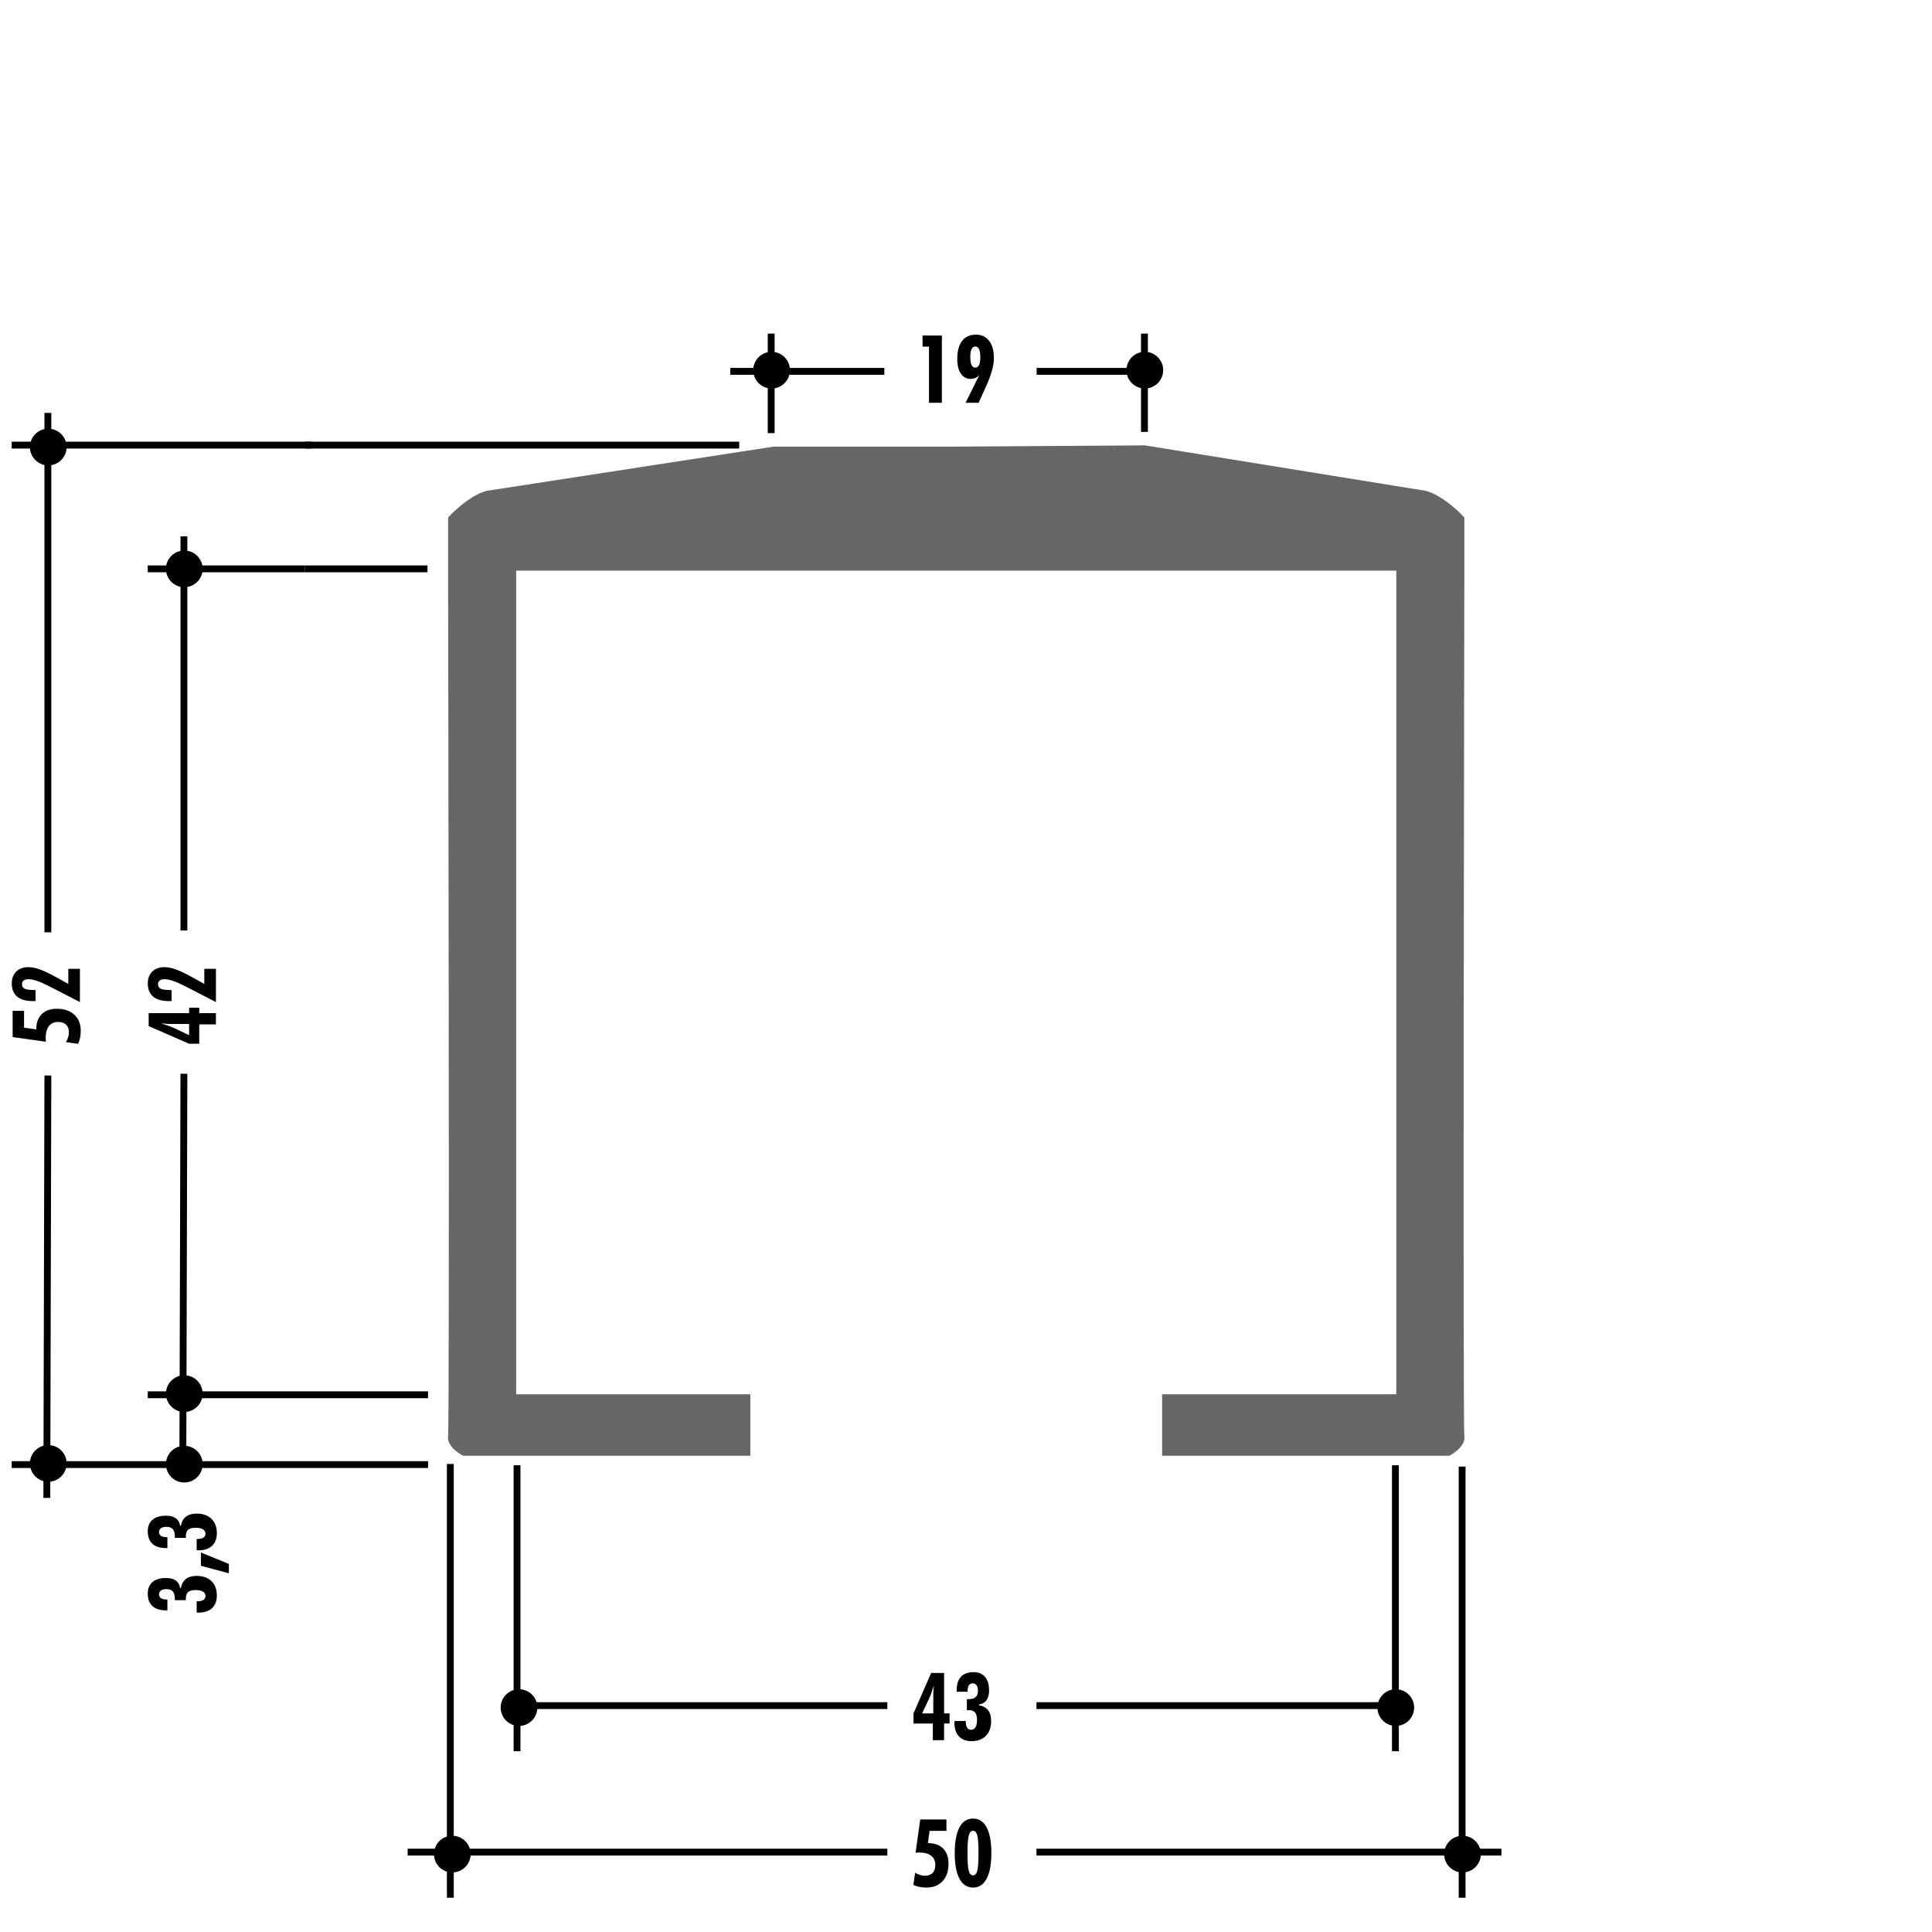 <!DOCTYPE svg PUBLIC "-//W3C//DTD SVG 1.1//EN" "http://www.w3.org/Graphics/SVG/1.1/DTD/svg11.dtd"><svg xmlns="http://www.w3.org/2000/svg" width="220" height="220" viewBox="0 0 220 220"><path fill="none" d="M0 0h220v220H0z"/><path fill="none" d="M0 0h220v220H0z"/><path fill="none" d="M0 0h220v220H0z"/><path fill="none" d="M0 0h220v220H0z"/><path fill="none" d="M0 0h220v220H0z"/><path fill="none" d="M0 0h220v220H0z"/><path fill="none" d="M0 0h220v220H0z"/><path fill="none" d="M0 0h220v220H0z"/><path fill="none" d="M0 0h220v220H0z"/><path fill="none" d="M0 0h220v220H0z"/><path fill="none" d="M0 0h220v220H0z"/><path fill="none" d="M0 0h220v220H0z"/><path fill="none" d="M0 0h220v220H0z"/><path fill="none" d="M0 0h220v220H0z"/><path fill="none" d="M0 0h220v220H0z"/><path fill="none" d="M0 0h220v220H0z"/><path fill="none" d="M0 0h220v220H0z"/><path fill="none" d="M0 0h220v220H0z"/><path fill="none" d="M0 0h220v220H0z"/><path fill="none" d="M0 0h220v220H0z"/><path fill="none" d="M0 0h220v220H0z"/><path fill="none" d="M0 0h220v220H0z"/><path fill="none" d="M0 0h220v220H0z"/><path fill="none" d="M0 0h220v220H0z"/><path fill="none" stroke="#000" stroke-width=".78" d="M84.173 50.683H34.71M48.677 64.778H34.71M34.694 64.777H16.822M20.942 61.076v44.884M20.942 122.265l-.12 43.738M48.743 158.828h-31.92"/><circle cx="20.986" cy="158.694" r="2.089"/><circle cx="20.986" cy="166.725" r="2.089"/><circle cx="20.986" cy="64.778" r="2.089"/><path fill="none" stroke="#000" stroke-width=".78" d="M58.876 199.415v-32.562M158.897 199.415v-32.562M118.023 194.222h40.81M58.89 194.222h42.152"/><circle cx="158.941" cy="194.445" r="2.089"/><circle cx="59.1" cy="194.445" r="2.089"/><path d="M106.225 198.162v-1.9h-2.204v-1.153l2.01-4.607h1.475v4.606h.624v1.152h-.625v1.9h-1.28zm-1.223-3.054h1.274v-2.167c0-.065.004-.164.01-.296.008-.13.023-.373.047-.727-.086.298-.175.57-.262.82-.085.25-.172.465-.256.645l-.812 1.726zM108.695 195.97h1.28v.088c0 .297.05.523.154.68.103.156.25.233.448.233.217 0 .384-.095.5-.288.117-.193.177-.466.177-.818 0-.404-.075-.694-.226-.868-.15-.173-.4-.26-.746-.26-.02 0-.05.002-.09.005-.04.005-.07.007-.094.007v-1.26h.1c.412 0 .71-.074.89-.226.18-.15.27-.395.27-.738 0-.262-.052-.468-.157-.616-.104-.15-.25-.224-.436-.224-.19 0-.338.074-.438.222-.1.146-.15.363-.15.65v.084h-1.238v-.18c0-.668.163-1.178.488-1.527.326-.353.797-.527 1.417-.527.573 0 1.014.18 1.32.54s.463.877.463 1.548c0 .462-.098.83-.294 1.105-.195.274-.477.437-.845.484v.094c.463.09.808.285 1.035.582s.34.703.34 1.213c0 .712-.197 1.273-.595 1.683s-.94.613-1.63.613c-.62 0-1.103-.182-1.445-.546-.34-.362-.51-.88-.51-1.547 0-.02.002-.054.005-.097.003-.044.005-.08.005-.107z"/><path fill="none" stroke="#000" stroke-width=".78" d="M51.28 216.098v-49.395M166.494 216.098V167M118.023 210.905h52.947M46.42 210.905h54.622"/><circle cx="166.538" cy="211.129" r="2.089"/><circle cx="51.503" cy="211.129" r="2.089"/><path d="M104.01 214.64l.195-1.386c.188.113.377.197.566.256.19.057.37.086.542.086.38 0 .675-.107.88-.32.208-.213.31-.518.31-.913 0-.46-.158-.81-.476-1.053-.318-.242-.78-.363-1.38-.363-.066 0-.17.005-.31.016-.03 0-.057.002-.078.005l.53-3.782h2.984v1.3h-1.92l-.194 1.397h.053c.72 0 1.284.208 1.69.62.406.416.608.99.608 1.72 0 .836-.225 1.498-.674 1.984-.45.49-1.062.733-1.84.733-.29 0-.555-.025-.796-.073-.24-.05-.47-.126-.687-.227zM112.888 211.02c0 1.27-.18 2.24-.538 2.91-.358.673-.873 1.01-1.545 1.01-.675 0-1.192-.337-1.55-1.01-.358-.67-.538-1.64-.538-2.91 0-1.28.18-2.256.535-2.928s.875-1.007 1.553-1.007c.675 0 1.19.335 1.548 1.007.356.672.535 1.647.535 2.928zm-2.718.01c0 .973.048 1.636.14 1.99.096.355.26.532.495.532.228 0 .387-.174.48-.524.093-.35.14-1.015.14-1.998 0-1-.047-1.677-.14-2.028-.093-.35-.252-.527-.48-.527-.234 0-.4.18-.494.538-.092.358-.14 1.03-.14 2.017z"/><path fill="none" stroke="#000" stroke-width=".78" d="M87.816 49.32V37.986M130.32 49.18V37.986M100.702 42.285h-17.54M130.32 42.285H118.04"/><circle cx="87.861" cy="42.151" r="2.09"/><circle cx="130.364" cy="42.151" r="2.09"/><path d="M105.784 45.867V39.47h-.73v-1.263h2.2v7.66h-1.47zM111.518 42.76c-.168.134-.33.232-.49.295-.16.063-.32.095-.485.095-.48 0-.855-.202-1.127-.606-.273-.404-.41-.96-.41-1.67 0-.892.182-1.576.545-2.05.365-.478.89-.715 1.575-.715.648 0 1.15.234 1.51.705.36.47.542 1.127.542 1.97s-.312 1.945-.935 3.305l-.067.147-.74 1.632h-1.484l1.187-2.398.02-.047c.107-.23.228-.45.36-.664zm-.462-3.3c-.19 0-.334.1-.427.295-.095.195-.14.497-.14.902 0 .406.045.708.14.905.092.198.234.296.426.296.197 0 .34-.097.434-.29s.14-.5.14-.912c0-.402-.048-.702-.142-.9-.095-.196-.24-.295-.432-.295zM24.588 116.65h-1.9v2.204h-1.153l-4.606-2.01v-1.474h4.605v-.625h1.154v.625h1.898v1.28zm-3.053 1.223V116.6h-2.167c-.066 0-.166-.005-.296-.012-.132-.006-.374-.022-.727-.047.297.09.57.175.822.263.25.088.463.174.642.258l1.725.813zM24.588 114.106l-3.662-1.883c-.448-.23-.862-.41-1.243-.532-.38-.124-.695-.186-.94-.186-.24 0-.426.048-.555.144s-.194.234-.194.412c0 .26.104.437.313.533.208.096.618.145 1.23.145v1.248c-.035.004-.075.006-.118.008-.045.002-.11.002-.193.002-.784 0-1.38-.17-1.787-.514-.407-.343-.61-.845-.61-1.506 0-.566.17-1.016.512-1.348.34-.332.8-.498 1.38-.498.397 0 .833.085 1.31.257.478.17 1.162.503 2.054.997l1.18.655v-1.716h1.323v3.782zM22.395 183.62v-1.278h.09c.296 0 .522-.053.68-.156.154-.103.232-.252.232-.447 0-.22-.096-.386-.29-.502-.19-.117-.464-.176-.817-.176-.406 0-.696.075-.868.226-.174.15-.26.398-.26.744 0 .02.002.052.005.09.003.037.005.07.005.094h-1.26v-.1c0-.412-.075-.71-.225-.888-.15-.182-.397-.27-.74-.27-.262 0-.468.052-.617.156-.148.105-.223.25-.223.436 0 .192.074.34.22.438.147.1.364.15.65.15h.084v1.237h-.177c-.668 0-1.177-.163-1.53-.488-.35-.325-.527-.798-.527-1.417 0-.572.18-1.013.54-1.32s.877-.463 1.548-.463c.462 0 .83.1 1.104.293.274.196.436.48.486.846h.094c.092-.462.286-.807.583-1.033.298-.228.702-.34 1.213-.34.713 0 1.275.196 1.684.594.41.396.614.94.614 1.63 0 .62-.18 1.103-.544 1.443-.364.343-.88.512-1.548.512l-.097-.004c-.04-.004-.077-.007-.105-.007zM26.062 179.152l-3.185-.85v-1.518l3.185 1.302v1.066zM22.395 176.528v-1.28h.09c.296 0 .522-.05.68-.155.154-.103.232-.252.232-.447 0-.218-.096-.385-.29-.5-.19-.12-.464-.178-.817-.178-.406 0-.696.076-.868.227-.174.15-.26.398-.26.744 0 .02.002.05.005.09.003.036.005.068.005.094h-1.26v-.1c0-.413-.075-.71-.225-.89-.15-.18-.397-.27-.74-.27-.262 0-.468.052-.617.156-.148.105-.223.25-.223.437 0 .19.074.338.22.438.147.1.364.15.65.15h.084v1.237h-.177c-.668 0-1.177-.163-1.53-.488-.35-.325-.527-.798-.527-1.416 0-.573.18-1.014.54-1.322s.877-.46 1.548-.46c.462 0 .83.097 1.104.292s.436.478.486.845h.094c.092-.462.286-.807.583-1.034.298-.228.702-.34 1.213-.34.713 0 1.275.196 1.684.594.41.396.614.94.614 1.63 0 .62-.18 1.103-.544 1.443-.364.343-.88.513-1.548.513-.02 0-.053-.002-.097-.005-.04-.004-.077-.007-.105-.007z"/><path fill="none" stroke="#000" stroke-width=".78" d="M35.497 50.683H1.333M5.452 47.013v59.15M5.452 122.47l-.12 48.097M48.744 166.777H1.334"/><circle cx="5.496" cy="166.642" r="2.089"/><circle cx="5.496" cy="50.905" r="2.089"/><path d="M8.894 118.865l-1.385-.194c.11-.187.195-.377.254-.565.057-.188.086-.37.086-.54 0-.383-.107-.676-.32-.882-.213-.206-.517-.31-.913-.31-.458 0-.81.158-1.052.477-.242.32-.364.78-.364 1.38 0 .067.006.17.017.31 0 .03.002.06.005.08l-3.783-.53v-2.985h1.3v1.92l1.396.194v-.054c0-.72.208-1.284.62-1.69.417-.404.99-.607 1.72-.607.836 0 1.5.224 1.985.673.49.45.733 1.063.733 1.84 0 .29-.024.555-.074.797-.05.24-.125.468-.226.685zM9.1 114.106l-3.663-1.883c-.448-.23-.862-.41-1.244-.532-.38-.124-.694-.186-.94-.186-.24 0-.426.048-.555.144-.13.096-.194.234-.194.412 0 .26.104.437.312.533.21.096.62.145 1.23.145v1.248c-.034.004-.074.006-.118.008-.043.002-.107.002-.19.002-.785 0-1.38-.17-1.787-.514-.407-.343-.61-.845-.61-1.506 0-.566.17-1.016.51-1.348.343-.332.804-.498 1.384-.498.396 0 .832.085 1.31.257.477.17 1.162.503 2.054.997l1.18.655v-1.716H9.1v3.782z"/><path fill="#666" d="M108.885 64.978h50.113v93.79h-26.666v6.998h32.714s1.894-.945 1.702-2.27c-.188-1.324 0-98.33 0-98.33v-6.24s-2.167-2.403-4.348-3.027l-32.016-5.182-21.5.14H88.102L55.374 55.9c-2.183.625-4.35 3.028-4.35 3.028v6.24s.19 97.005 0 98.33c-.19 1.324 1.7 2.27 1.7 2.27H85.44v-6.998H58.777v-93.79h50.108z"/></svg>